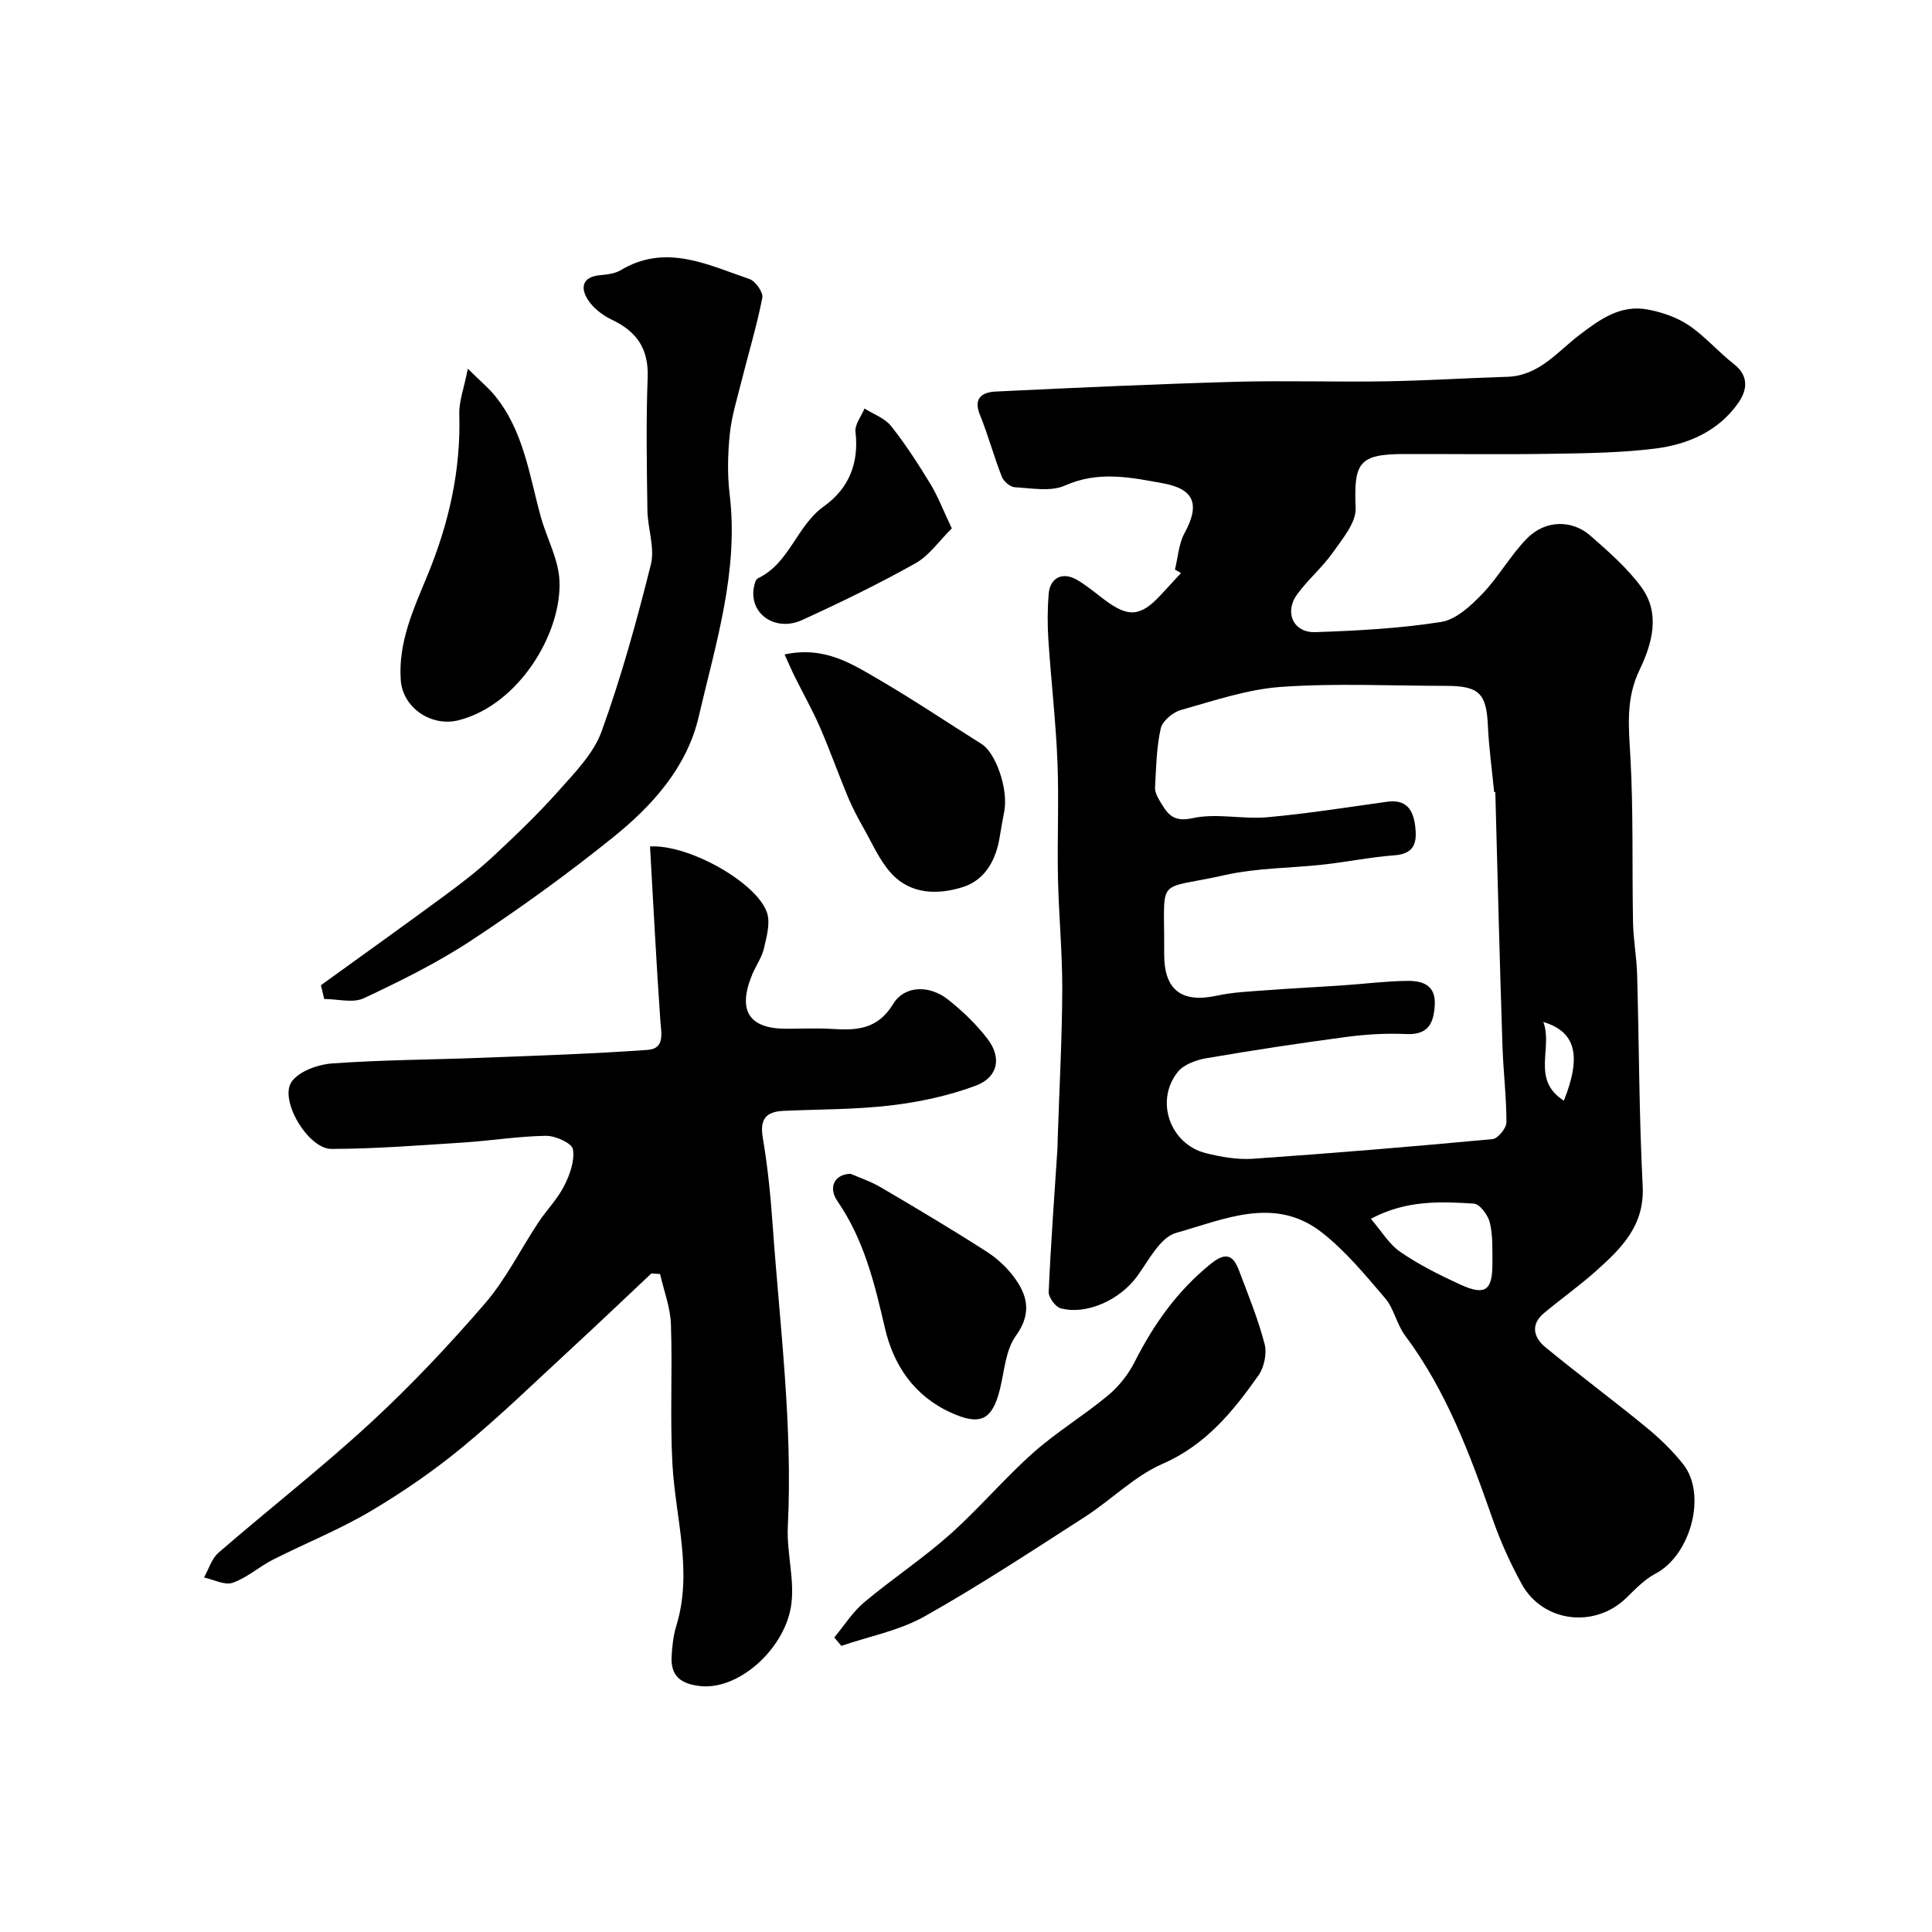 <svg enable-background="new 0 0 400 400" viewBox="0 0 400 400" xmlns="http://www.w3.org/2000/svg"><g fill="#000001"><path d="m243.26 117.93c.63-2.54.78-5.34 1.99-7.56 3.19-5.84 2.09-9.09-4.33-10.28-6.8-1.26-13.49-2.66-20.44.44-2.94 1.31-6.89.54-10.37.35-.96-.05-2.31-1.21-2.69-2.17-1.66-4.23-2.84-8.65-4.55-12.86-1.44-3.54.64-4.65 3.23-4.78 16.52-.8 33.04-1.55 49.57-2.02 10.36-.29 20.73.07 31.1-.1 8.44-.14 16.86-.68 25.3-.94 6.56-.2 10.36-5.18 14.93-8.66 4.29-3.27 8.55-6.34 14.19-5.26 2.94.56 6.01 1.61 8.46 3.26 3.38 2.29 6.12 5.52 9.36 8.05 3.21 2.51 2.66 5.5.87 8.04-4.11 5.84-10.39 8.58-17.18 9.43-7.03.88-14.18.97-21.28 1.08-10.2.17-20.4.03-30.59.05-9.5.01-10.55 1.74-10.16 11.19.12 3.03-2.74 6.38-4.74 9.23-2.17 3.08-5.15 5.58-7.37 8.63-2.72 3.75-.78 7.99 3.78 7.83 8.7-.3 17.44-.76 26.02-2.11 3.1-.49 6.16-3.34 8.52-5.8 3.39-3.51 5.81-7.96 9.23-11.45 3.98-4.07 9.54-3.81 13.17-.61 3.74 3.29 7.6 6.65 10.53 10.63 4.05 5.49 2.21 11.82-.36 17.16-2.85 5.93-2.26 11.6-1.91 17.74.66 11.49.34 23.02.56 34.54.07 3.6.75 7.19.85 10.8.41 14.6.4 29.21 1.15 43.79.42 8.23-4.46 12.93-9.72 17.63-3.42 3.05-7.19 5.72-10.71 8.66-2.88 2.4-2.12 5.09.29 7.07 6.83 5.61 13.93 10.89 20.77 16.49 2.82 2.31 5.52 4.89 7.77 7.75 4.95 6.28 1.51 18.82-5.72 22.62-2.27 1.19-4.17 3.18-6.04 5.01-6.53 6.4-17.31 5.14-21.7-2.87-2.34-4.27-4.38-8.77-5.99-13.37-4.68-13.36-9.56-26.58-18.16-38.08-1.72-2.3-2.26-5.52-4.09-7.67-4.13-4.83-8.26-9.87-13.23-13.72-9.74-7.55-20.26-2.57-30.08.17-3.3.92-5.68 5.73-8.1 9.04-3.51 4.79-10.41 8.03-15.81 6.56-1.09-.3-2.51-2.27-2.46-3.4.43-9.88 1.17-19.74 1.81-29.61.05-.83.04-1.66.07-2.5.33-10.12.89-20.25.93-30.37.03-7.76-.73-15.53-.89-23.29-.17-8.02.22-16.06-.11-24.07-.34-8.37-1.32-16.72-1.87-25.09-.21-3.16-.2-6.36.05-9.52.27-3.44 2.91-4.71 5.92-2.93 1.96 1.16 3.74 2.64 5.56 4.03 4.98 3.78 7.52 3.6 11.69-.88 1.42-1.52 2.82-3.05 4.23-4.58-.41-.25-.83-.48-1.25-.72zm66.33 46.08c-.08-.01-.16-.02-.24-.03-.45-4.58-1.09-9.16-1.3-13.76-.3-6.64-1.8-8.22-8.7-8.22-11.36-.01-22.76-.58-34.07.21-7.02.49-13.94 2.87-20.79 4.79-1.67.47-3.83 2.27-4.17 3.81-.89 3.96-.95 8.11-1.18 12.19-.05.9.44 1.92.93 2.74 1.51 2.5 2.57 4.59 6.79 3.66 4.95-1.1 10.38.26 15.54-.2 8.3-.74 16.55-2.07 24.81-3.21 3.91-.54 5.38 1.64 5.79 5.02.4 3.27-.03 5.76-4.27 6.07-4.87.36-9.7 1.35-14.56 1.9-6.85.77-13.88.69-20.55 2.19-14.18 3.2-12.57.01-12.59 14.49v2c.01 7.35 3.67 10.06 10.92 8.48 3.34-.73 6.82-.86 10.25-1.12 5.26-.4 10.52-.65 15.79-1.01 4.43-.3 8.86-.87 13.29-.93 3.12-.04 6.01.77 5.77 4.99-.21 3.78-1.34 6.23-5.89 6.02-4.1-.19-8.28.05-12.36.59-9.7 1.29-19.38 2.76-29.02 4.41-2.11.36-4.7 1.29-5.94 2.85-4.78 5.99-1.59 14.97 5.85 16.82 3.15.78 6.51 1.37 9.71 1.15 16.55-1.15 33.1-2.52 49.62-4.07 1.1-.1 2.86-2.26 2.87-3.46.01-5.26-.65-10.52-.82-15.79-.58-17.53-1.01-35.05-1.48-52.58zm-25.77 88.33c2.19 2.53 3.76 5.25 6.11 6.86 3.83 2.64 8.07 4.76 12.31 6.71 5.26 2.42 6.78 1.33 6.75-4.43-.02-2.8.11-5.69-.54-8.36-.37-1.54-2.07-3.84-3.29-3.92-7-.46-14.08-.74-21.34 3.14zm39.96-24.46c3.7-9.26 2.48-14.28-4.25-16.29 2.03 5.42-2.59 11.94 4.25 16.29z"/><path d="m134.58 175.25c8.04-.46 22.05 7.46 24.2 13.65.75 2.15-.04 4.99-.6 7.4-.43 1.88-1.63 3.56-2.4 5.37-3.15 7.49-.78 11.32 6.98 11.32 3.17 0 6.34-.16 9.5.04 5.09.32 9.44.13 12.66-5.17 2.34-3.86 7.52-3.95 11.34-.93 3.04 2.4 5.92 5.17 8.26 8.25 2.93 3.88 2.07 7.92-2.58 9.63-5.57 2.06-11.55 3.35-17.46 4.05-7.37.87-14.84.8-22.27 1.13-3.64.17-4.94 1.72-4.28 5.59 1.02 5.96 1.61 12.01 2.04 18.05 1.47 20.77 4.18 41.47 3.14 62.39-.28 5.59 1.57 11.41.62 16.81-1.57 8.82-10.89 17.13-18.79 16.25-4.05-.45-6.11-2.12-5.89-6.17.12-2.11.35-4.27.97-6.28 3.46-11.28-.18-22.32-.8-33.48-.53-9.64.03-19.33-.31-28.98-.12-3.49-1.47-6.94-2.25-10.4-.6-.04-1.2-.08-1.8-.12-5.56 5.23-11.08 10.5-16.69 15.67-7.41 6.83-14.64 13.88-22.41 20.28-6 4.94-12.47 9.4-19.16 13.35-6.42 3.79-13.43 6.58-20.1 9.97-2.86 1.45-5.36 3.75-8.34 4.78-1.65.57-3.92-.67-5.92-1.1.98-1.74 1.59-3.91 3.01-5.14 10.43-9.03 21.34-17.54 31.48-26.89 8.38-7.73 16.25-16.09 23.7-24.73 4.32-5.01 7.32-11.14 11.01-16.71 1.71-2.59 3.97-4.86 5.36-7.59 1.18-2.32 2.21-5.21 1.82-7.6-.2-1.25-3.63-2.81-5.58-2.78-5.73.08-11.43 1.02-17.16 1.39-9.09.58-18.19 1.31-27.28 1.32-4.81 0-10.85-10.13-8.22-13.9 1.54-2.21 5.47-3.59 8.43-3.8 10.4-.75 20.86-.77 31.29-1.18 11.33-.44 22.67-.81 33.98-1.62 3.64-.26 2.82-3.45 2.63-6.17-.84-11.98-1.44-23.97-2.13-35.95z"/><path d="m66.44 203.98c8.58-6.2 17.19-12.35 25.72-18.63 3.42-2.52 6.81-5.13 9.91-8.02 4.68-4.36 9.32-8.8 13.56-13.57 3.37-3.79 7.26-7.73 8.92-12.32 4.08-11.28 7.29-22.9 10.2-34.55.87-3.47-.66-7.48-.71-11.25-.13-9.16-.29-18.33.05-27.49.22-5.88-2.2-9.47-7.33-11.91-1.92-.91-3.9-2.4-5.03-4.16-1.61-2.51-1.21-4.78 2.55-5.11 1.44-.13 3.04-.32 4.23-1.03 9.33-5.59 17.99-1.12 26.66 1.83 1.24.42 2.88 2.76 2.66 3.88-1.15 5.85-2.89 11.59-4.34 17.38-.9 3.6-2.03 7.21-2.4 10.88-.42 4.12-.51 8.37-.02 12.48 1.91 15.92-2.91 30.9-6.41 46-2.43 10.46-9.57 18.4-17.71 24.95-9.4 7.57-19.22 14.68-29.3 21.32-7.03 4.64-14.68 8.42-22.32 12.01-2.26 1.06-5.44.16-8.2.16-.22-.96-.45-1.9-.69-2.85z"/><path d="m172.73 339.02c2.04-2.45 3.78-5.25 6.18-7.27 5.75-4.83 12.07-9 17.68-13.98 6.03-5.36 11.28-11.61 17.31-16.98 4.84-4.31 10.48-7.71 15.48-11.86 2.25-1.87 4.23-4.37 5.55-6.98 3.96-7.83 8.86-14.74 15.78-20.31 3.16-2.54 4.63-1.72 5.82 1.42 1.89 5.01 3.93 9.99 5.28 15.15.52 1.97-.06 4.85-1.25 6.54-5.28 7.48-10.9 14.41-19.86 18.32-5.84 2.55-10.61 7.46-16.08 10.98-10.96 7.05-21.87 14.24-33.22 20.62-5.23 2.94-11.44 4.11-17.21 6.09-.51-.59-.98-1.17-1.46-1.74z"/><path d="m96.86 76.34c2.66 2.63 4.21 3.91 5.47 5.43 6.09 7.32 7.23 16.54 9.65 25.28 1.21 4.36 3.59 8.6 3.84 12.98.62 10.87-8.3 25.85-20.82 29.08-5.65 1.46-11.63-2.55-12.03-8.31-.54-7.85 2.66-14.73 5.51-21.63 4.44-10.75 6.96-21.76 6.61-33.45-.08-2.58.94-5.2 1.77-9.38z"/><path d="m162.44 135.5c8.32-1.81 14.08 2.02 19.82 5.37 7.13 4.17 13.99 8.79 20.99 13.18 2.93 1.84 5.51 9.3 4.69 13.83-.32 1.76-.67 3.52-.94 5.28-.75 4.84-3.01 9.03-7.66 10.5-5.15 1.62-10.81 1.57-14.83-2.86-2.42-2.66-3.91-6.17-5.72-9.36-1.19-2.11-2.33-4.26-3.26-6.49-1.99-4.78-3.72-9.67-5.78-14.41-1.55-3.56-3.47-6.95-5.2-10.44-.68-1.37-1.28-2.79-2.11-4.6z"/><path d="m176.1 243.02c1.8.79 4.14 1.56 6.22 2.78 7.42 4.36 14.82 8.75 22.06 13.41 2.32 1.5 4.48 3.59 6.04 5.87 2.5 3.66 2.97 7.24-.1 11.49-2.11 2.92-2.36 7.22-3.27 10.95-1.6 6.57-4.12 7.7-10.15 4.96-7.69-3.49-11.91-9.86-13.69-17.53-2.14-9.25-4.33-18.29-9.83-26.27-1.96-2.84-.63-5.57 2.72-5.66z"/><path d="m197.06 109.4c-2.61 2.57-4.67 5.62-7.53 7.23-7.63 4.27-15.51 8.11-23.46 11.74-5.46 2.49-10.83-1.18-10.03-6.49.11-.76.36-1.9.88-2.15 6.55-3.11 7.99-10.83 13.6-14.85 5.2-3.71 7.36-8.94 6.6-15.47-.18-1.52 1.2-3.21 1.86-4.83 1.87 1.18 4.21 1.99 5.51 3.63 3 3.78 5.64 7.88 8.15 12.01 1.57 2.58 2.65 5.46 4.42 9.18z"/></g></svg>